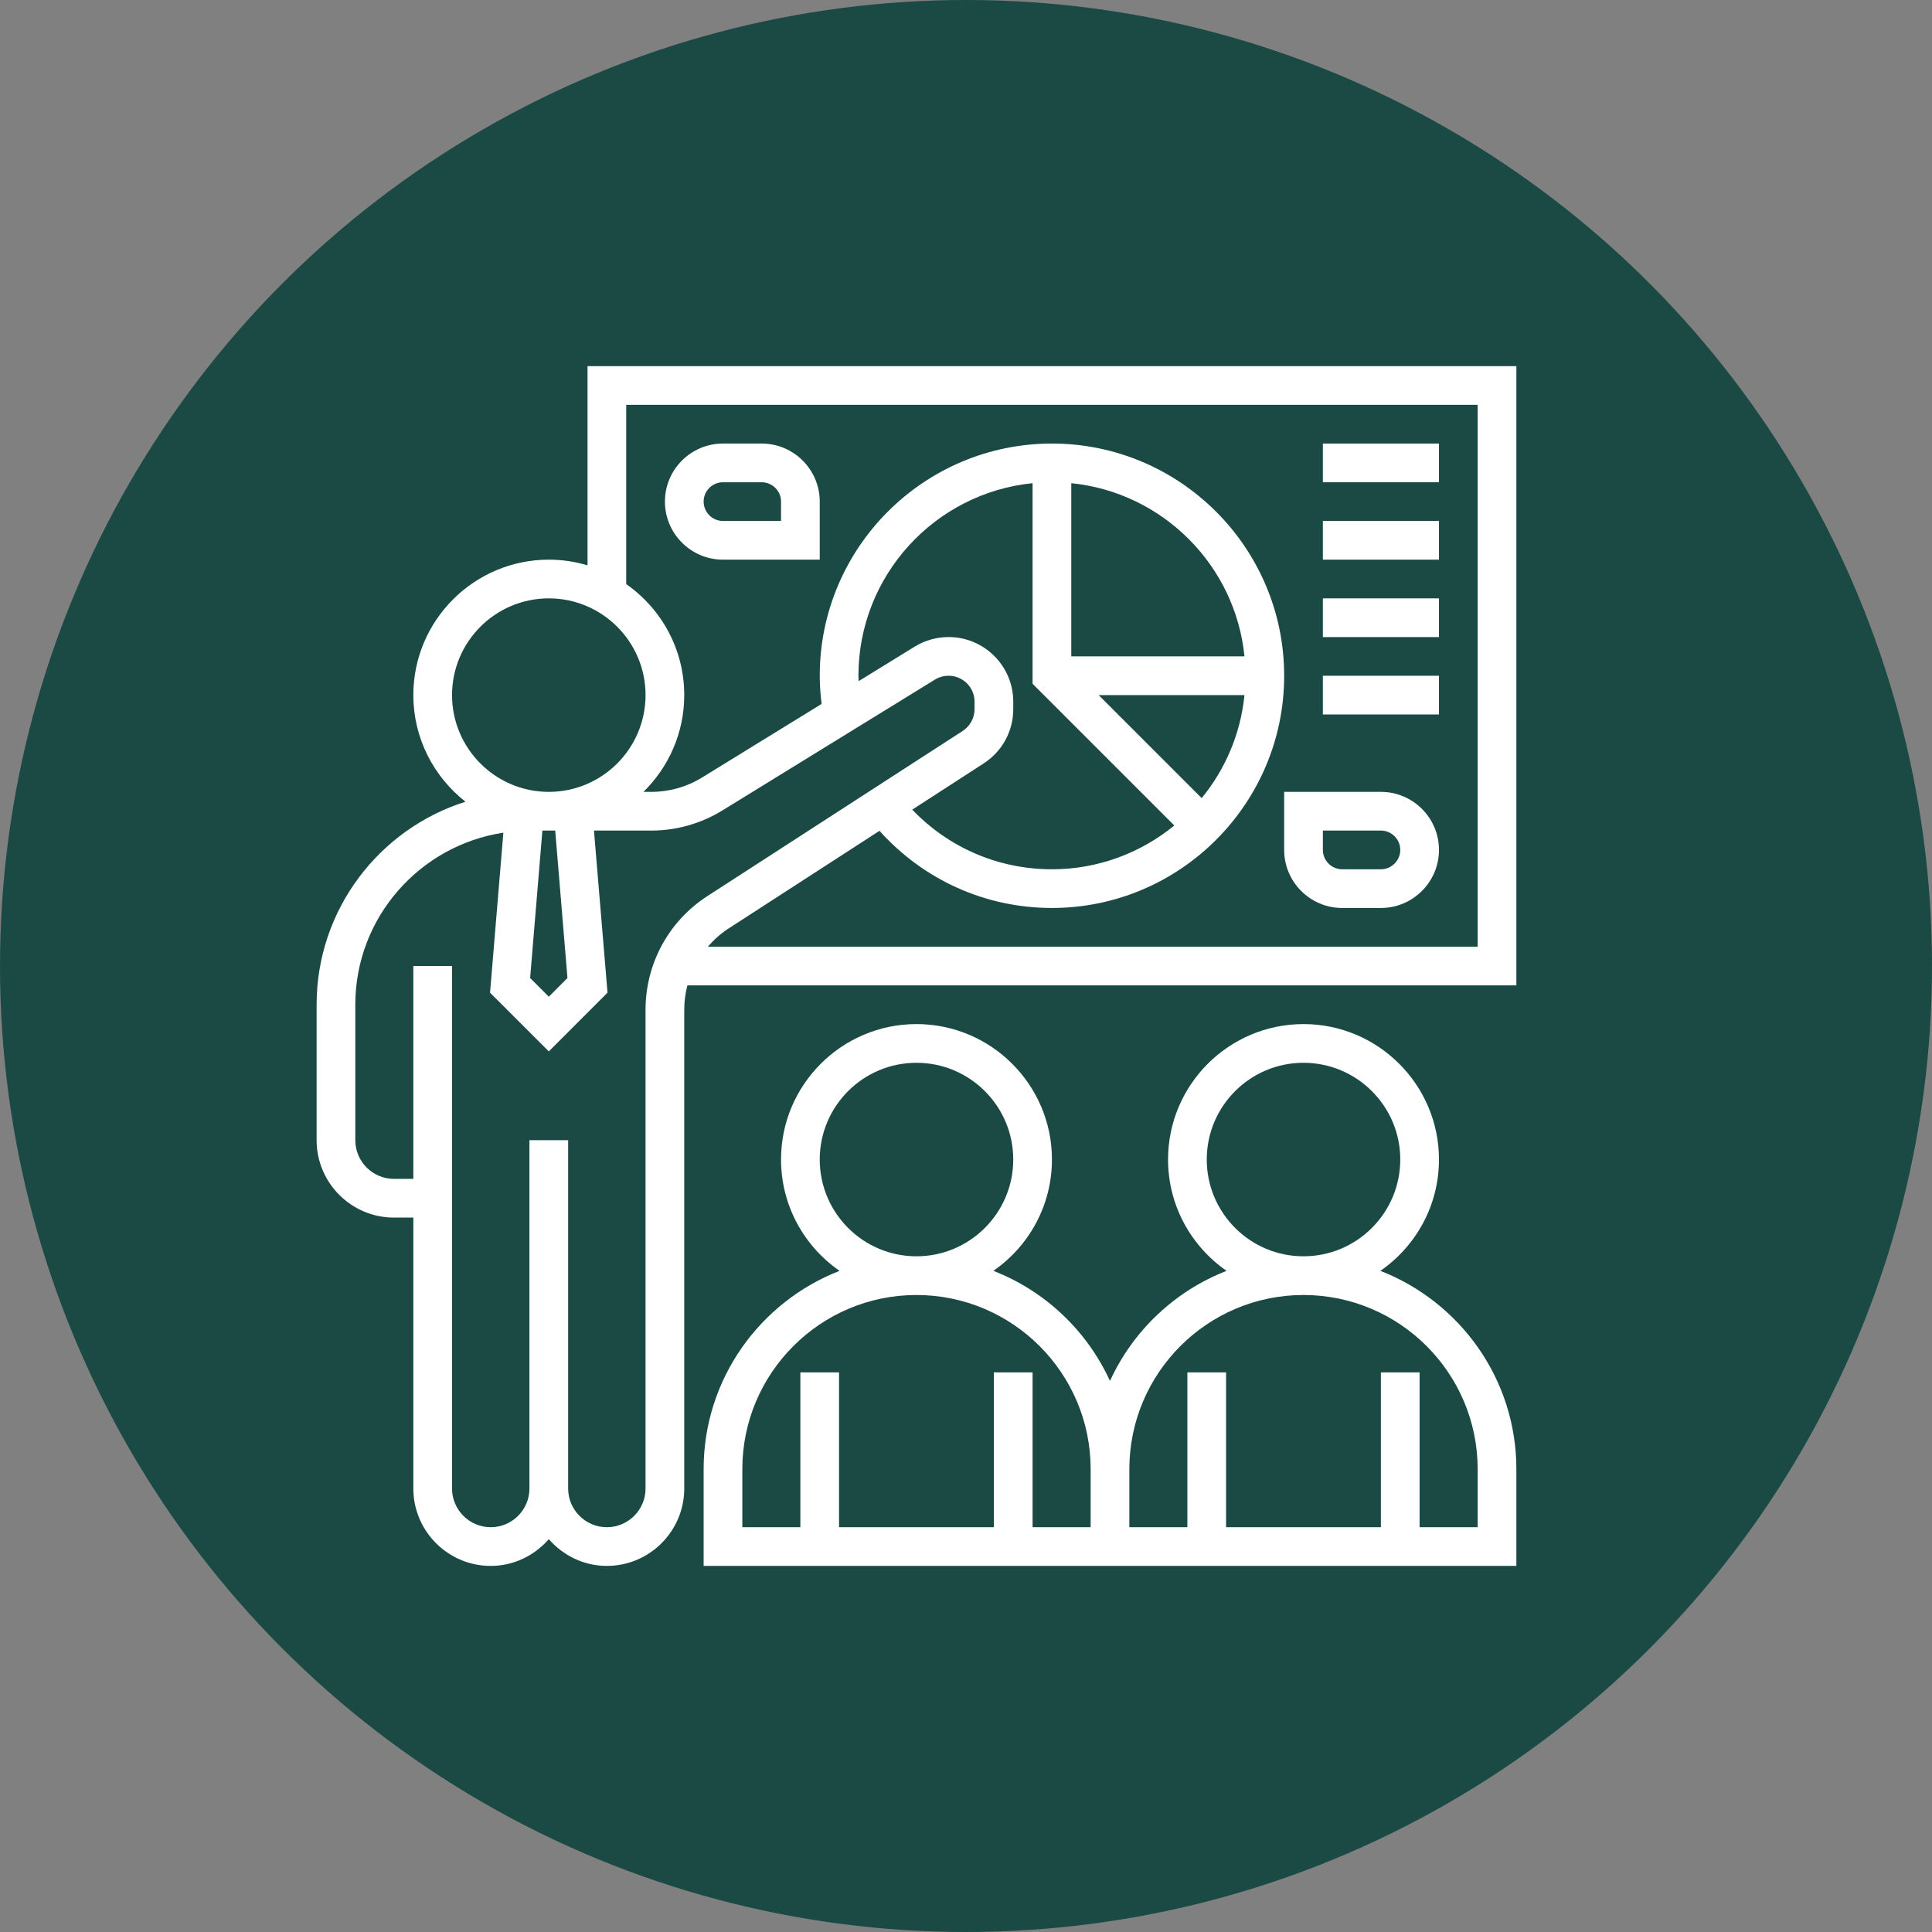 <?xml version="1.0" encoding="UTF-8"?> <svg xmlns="http://www.w3.org/2000/svg" xmlns:svg="http://www.w3.org/2000/svg" width="312" height="312"><rect width="100%" height="100%" fill="#808080" stroke="none"/><g class="layer"><title>Layer 1</title><circle cx="156" cy="156" fill="#1b4a45" id="svg_1" r="156"></circle><path d="m94.88,59.13l0,32.17c-1.99,-0.6 -4.08,-0.92 -6.25,-0.92c-12.06,0 -21.88,9.81 -21.88,21.87c0,6.99 3.31,13.21 8.42,17.22c-13.92,4.39 -24.04,17.42 -24.04,32.78l0,21.88c0,6.89 5.6,12.5 12.5,12.5l3.12,0l0,43.75c0,6.89 5.61,12.5 12.5,12.5c3.75,0 7.08,-1.7 9.38,-4.32c2.29,2.62 5.62,4.32 9.37,4.32c6.89,0 12.5,-5.61 12.5,-12.5l0,-77.3c0,-1.36 0.17,-2.68 0.51,-3.95l133.87,0l0,-100l-150,0zm-21.88,53.12c0,-8.62 7.01,-15.62 15.63,-15.62c8.61,0 15.62,7 15.62,15.62c0,8.62 -7.01,15.63 -15.62,15.63c-8.62,0 -15.63,-7.01 -15.63,-15.63zm18.64,45.69l-3.01,3.02l-3.02,-3.02l1.98,-23.81l1.04,0l1.03,0l1.98,23.81zm12.61,5.14l0,77.3c0,3.44 -2.8,6.25 -6.25,6.25c-3.45,0 -6.25,-2.81 -6.25,-6.25l0,-56.25l-6.25,0l0,56.25c0,3.44 -2.8,6.25 -6.25,6.25c-3.45,0 -6.25,-2.81 -6.25,-6.25l0,-84.38l-6.25,0l0,34.38l-3.12,0c-3.45,0 -6.25,-2.81 -6.25,-6.25l0,-21.88c0,-14.07 10.4,-25.73 23.91,-27.78l-2.15,25.84l9.49,9.48l9.48,-9.48l-2.19,-26.18l9.27,0c4.05,0 8.02,-1.13 11.47,-3.25l34.34,-21.14c0.66,-0.4 1.42,-0.61 2.19,-0.61c2.31,0 4.19,1.87 4.19,4.18l0,1.22c0,1.42 -0.72,2.73 -1.91,3.51l-41.23,26.67c-6.26,4.05 -9.99,10.92 -9.99,18.37zm34.38,-53.95c0,-16.18 12.35,-29.52 28.12,-31.1l0,32.39l22.89,22.89c-5.39,4.41 -12.27,7.07 -19.76,7.07c-8.64,0 -16.68,-3.48 -22.56,-9.63l11.54,-7.47c2.98,-1.93 4.77,-5.2 4.77,-8.75l0,-1.22c0,-5.75 -4.68,-10.43 -10.44,-10.43c-1.93,0 -3.82,0.53 -5.47,1.54l-9.06,5.58c0,-0.29 -0.03,-0.58 -0.03,-0.87zm55.43,19.76l-16.64,-16.64l23.55,0c-0.63,6.28 -3.12,12.01 -6.91,16.64zm-21.06,-22.89l0,-27.97c14.74,1.48 26.5,13.23 27.97,27.97l-27.97,0zm65.63,46.88l-124.32,0c0.96,-1.11 2.06,-2.1 3.32,-2.92l24.4,-15.79c7.11,7.92 17.09,12.46 27.85,12.46c20.67,0 37.5,-16.83 37.5,-37.5c0,-20.68 -16.83,-37.5 -37.5,-37.5c-20.68,0 -37.5,16.82 -37.5,37.5c0,1.52 0.12,3.04 0.3,4.55l-19.3,11.88c-2.46,1.52 -5.29,2.32 -8.19,2.32l-1.28,0c4.06,-3.98 6.59,-9.51 6.59,-15.63c0,-7.42 -3.72,-13.97 -9.37,-17.92l0,-28.95l137.5,0l0,87.5z" fill="white" id="svg_2"></path><path d="m222.92,205.23c5.71,-3.95 9.46,-10.53 9.46,-17.98c0,-12.06 -9.82,-21.87 -21.88,-21.87c-12.06,0 -21.87,9.81 -21.87,21.87c0,7.45 3.75,14.03 9.45,17.98c-8.36,3.26 -15.12,9.67 -18.83,17.78c-3.71,-8.11 -10.47,-14.53 -18.83,-17.78c5.71,-3.95 9.46,-10.53 9.46,-17.98c0,-12.06 -9.82,-21.87 -21.88,-21.87c-12.06,0 -21.87,9.81 -21.87,21.87c0,7.45 3.75,14.03 9.45,17.98c-12.83,5 -21.95,17.45 -21.95,32.02l0,15.63l62.5,0l6.25,0l62.5,0l0,-15.63c0,-14.57 -9.13,-27.02 -21.96,-32.02zm-28.04,-17.98c0,-8.62 7,-15.62 15.62,-15.62c8.62,0 15.63,7 15.63,15.62c0,8.62 -7.01,15.63 -15.63,15.63c-8.62,0 -15.62,-7.01 -15.62,-15.63zm-62.5,0c0,-8.62 7,-15.62 15.62,-15.62c8.62,0 15.63,7 15.63,15.62c0,8.62 -7.01,15.63 -15.63,15.63c-8.62,0 -15.62,-7.01 -15.62,-15.63zm43.75,59.38l-9.38,0l0,-25l-6.25,0l0,25l-25,0l0,-25l-6.25,0l0,25l-9.37,0l0,-9.38c0,-15.51 12.61,-28.12 28.12,-28.12c15.51,0 28.13,12.61 28.13,28.12l0,9.38zm62.5,0l-9.38,0l0,-25l-6.25,0l0,25l-25,0l0,-25l-6.25,0l0,25l-9.37,0l0,-9.38c0,-15.51 12.61,-28.12 28.12,-28.12c15.51,0 28.13,12.61 28.13,28.12l0,9.38z" fill="white" id="svg_3"></path><path d="m223,127.88l-15.62,0l0,9.37c0,5.17 4.2,9.38 9.37,9.38l6.25,0c5.17,0 9.38,-4.21 9.38,-9.38c0,-5.17 -4.21,-9.37 -9.38,-9.37zm0,12.5l-6.25,0c-1.72,0 -3.12,-1.41 -3.12,-3.13l0,-3.12l9.37,0c1.72,0 3.13,1.4 3.13,3.12c0,1.72 -1.41,3.13 -3.13,3.13z" fill="white" id="svg_4"></path><path d="m116.75,90.38l15.63,0l0,-9.38c0,-5.17 -4.21,-9.37 -9.38,-9.37l-6.25,0c-5.17,0 -9.37,4.2 -9.37,9.37c0,5.17 4.2,9.38 9.37,9.38zm0,-12.5l6.25,0c1.72,0 3.13,1.4 3.13,3.12l0,3.13l-9.38,0c-1.72,0 -3.12,-1.41 -3.12,-3.13c0,-1.72 1.4,-3.12 3.12,-3.12z" fill="white" id="svg_5"></path><path d="m213.63,71.63l18.75,0l0,6.25l-18.75,0l0,-6.25z" fill="white" id="svg_6"></path><path d="m213.63,84.13l18.75,0l0,6.25l-18.75,0l0,-6.25z" fill="white" id="svg_7"></path><path d="m213.63,96.63l18.75,0l0,6.25l-18.75,0l0,-6.25z" fill="white" id="svg_8"></path><path d="m213.63,109.13l18.75,0l0,6.25l-18.75,0l0,-6.25z" fill="white" id="svg_9"></path></g></svg> 